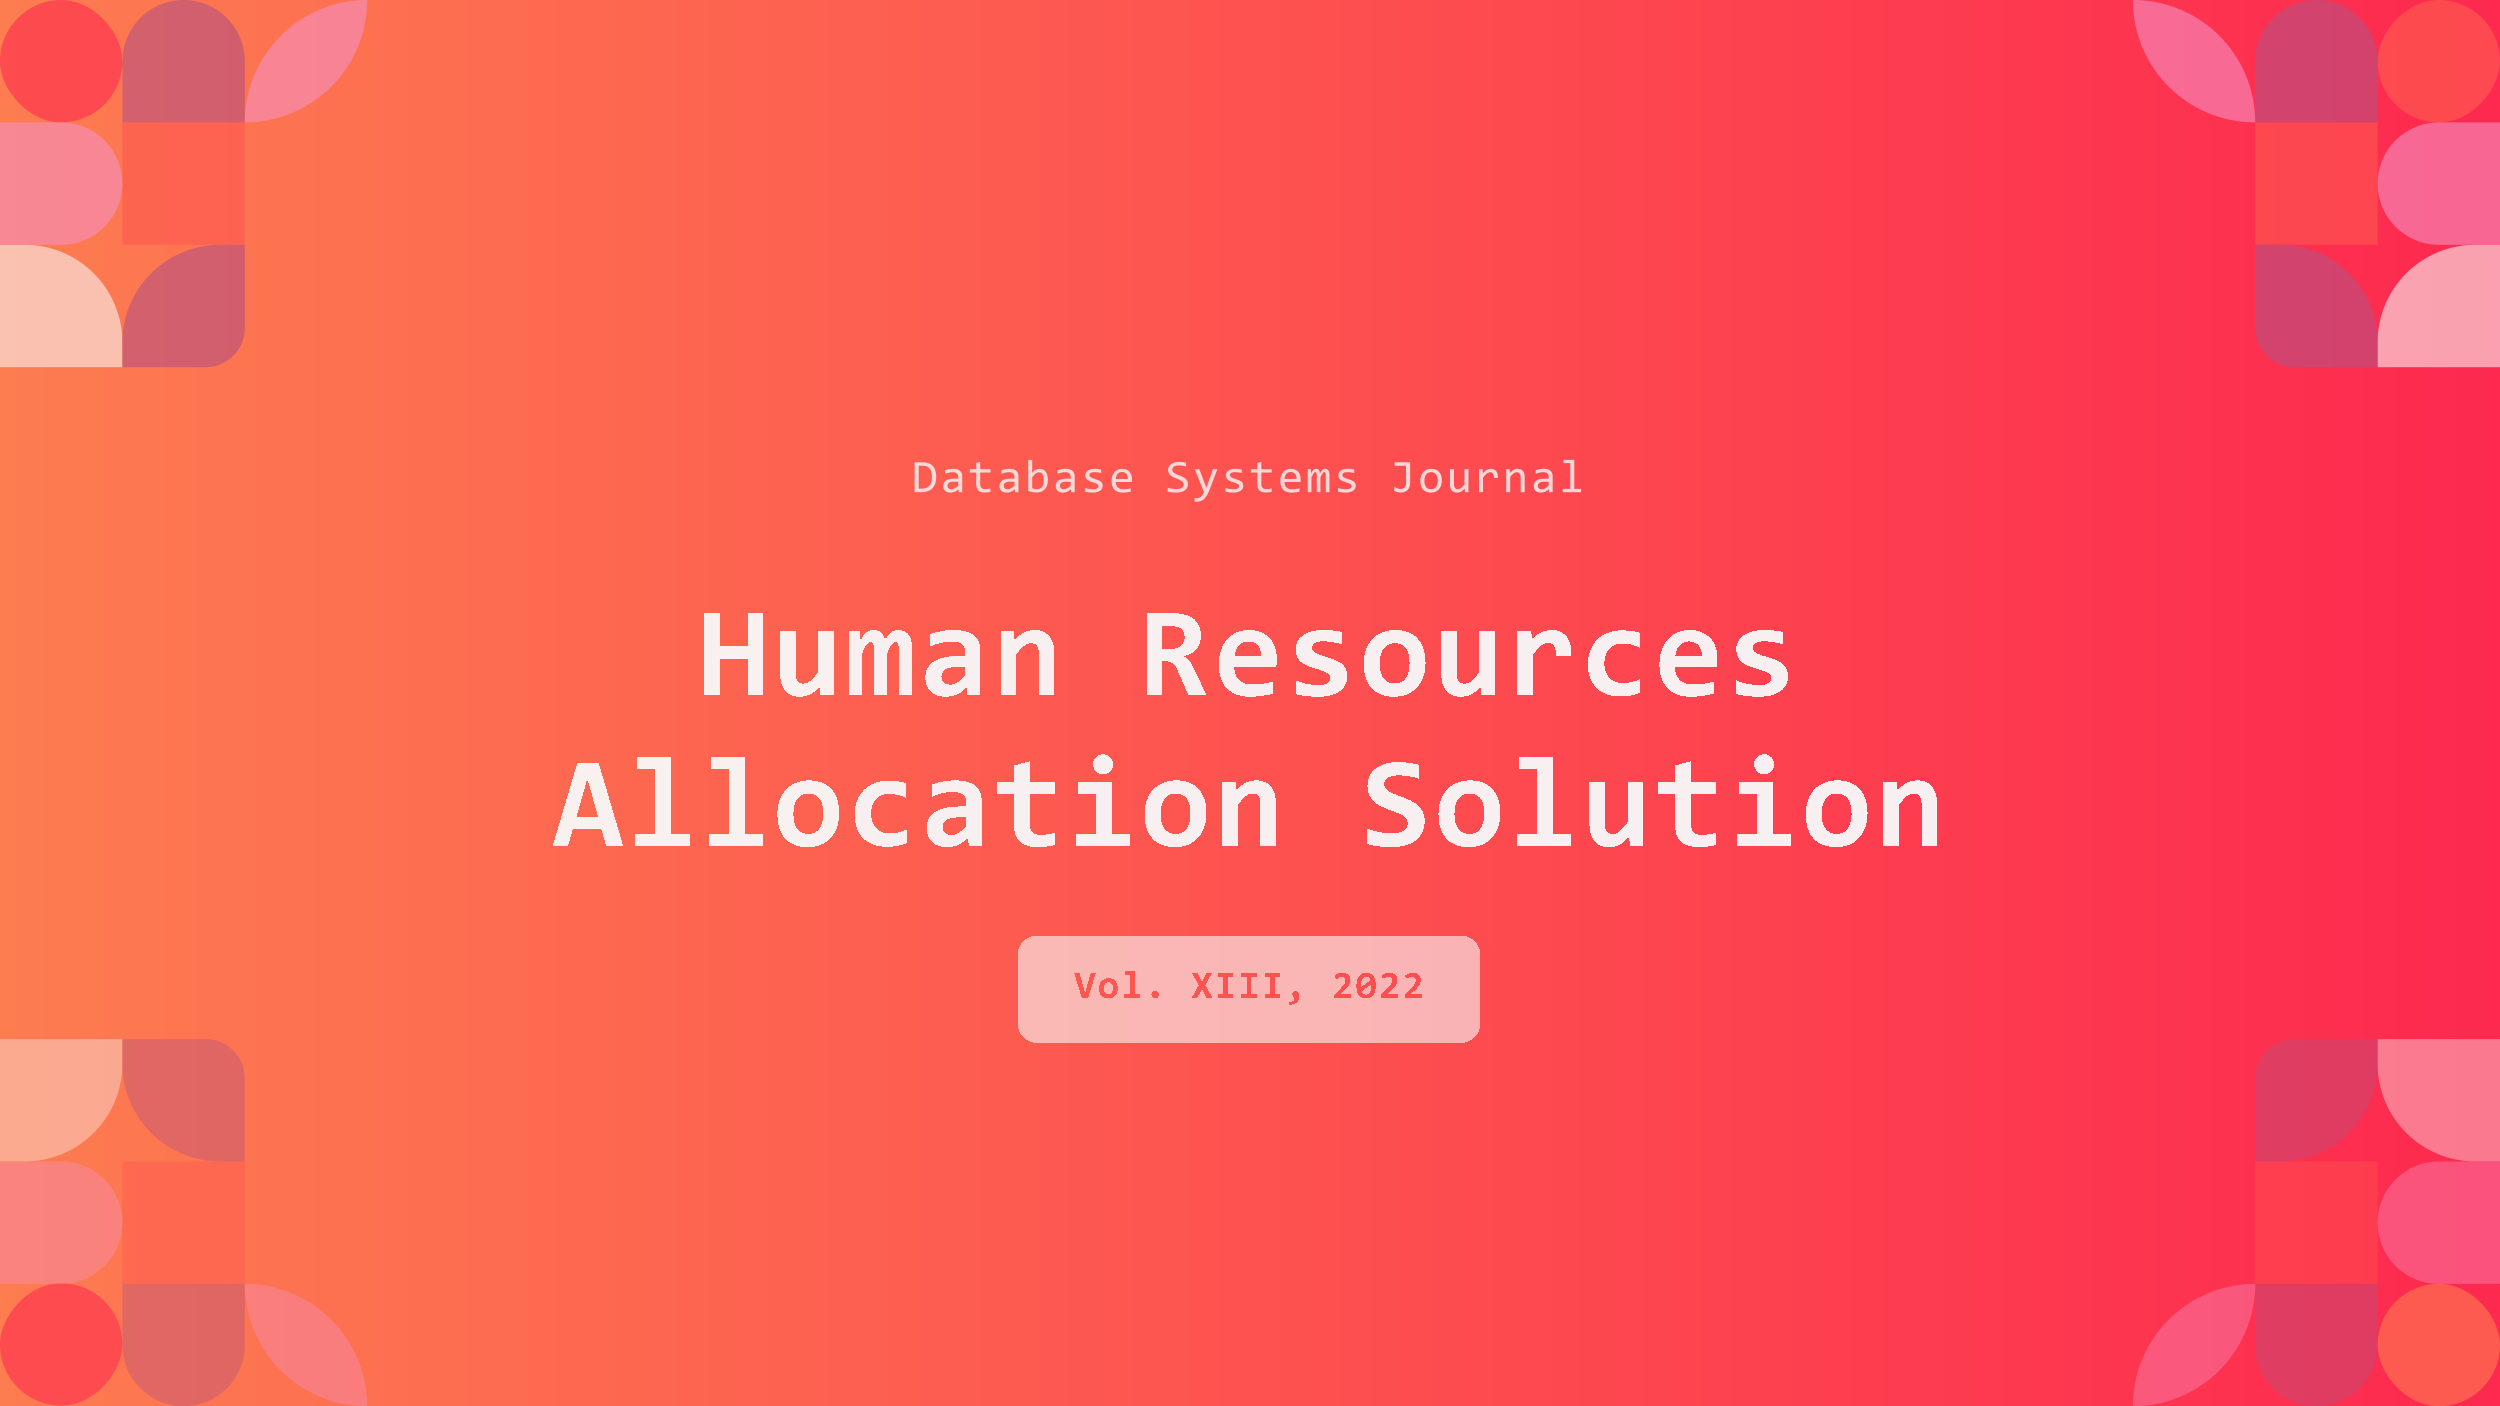 <svg width="1280" height="720" viewBox="0 0 1280 720" fill="none" xmlns="http://www.w3.org/2000/svg">
<rect width="1280" height="720" fill="url(#paint0_linear_1445_1171)"/>
<g filter="url(#filter0_d_1445_1171)">
<path d="M382.745 336V317.663H368.436V336H360.508V293.88H368.436V310.799H382.745V293.88H390.672V336H382.745ZM407.332 303.258V324.592C407.332 326.375 407.665 327.729 408.331 328.652C408.997 329.555 410.007 330.006 411.36 330.006C412.671 330.006 413.928 329.469 415.131 328.395C416.356 327.299 417.645 325.827 418.998 323.979V303.258H426.861V336H420.062L419.868 331.166C419.181 332.004 418.483 332.767 417.774 333.454C417.065 334.142 416.291 334.732 415.453 335.227C414.637 335.699 413.734 336.064 412.746 336.322C411.779 336.602 410.705 336.741 409.524 336.741C407.848 336.741 406.376 336.473 405.108 335.936C403.862 335.377 402.82 334.593 401.983 333.583C401.145 332.573 400.511 331.37 400.081 329.974C399.673 328.556 399.469 326.977 399.469 325.236V303.258H407.332ZM460.247 336V313.699C460.247 312.883 460.225 312.174 460.182 311.572C460.139 310.949 460.053 310.434 459.925 310.025C459.796 309.617 459.602 309.316 459.344 309.123C459.108 308.908 458.775 308.801 458.345 308.801C457.679 308.801 457.024 309.252 456.38 310.154C455.735 311.057 455.005 312.593 454.188 314.763V336H447.453V313.699C447.453 312.883 447.431 312.174 447.388 311.572C447.345 310.949 447.26 310.434 447.131 310.025C447.002 309.617 446.808 309.316 446.551 309.123C446.293 308.908 445.949 308.801 445.519 308.801C444.961 308.801 444.338 309.252 443.65 310.154C442.963 311.057 442.2 312.593 441.362 314.763V336H434.562V303.258H440.395L440.524 308.027C440.997 307.061 441.469 306.233 441.942 305.546C442.415 304.858 442.92 304.3 443.457 303.87C443.994 303.419 444.563 303.097 445.165 302.903C445.788 302.71 446.486 302.613 447.26 302.613C449.086 302.613 450.471 303.097 451.417 304.063C452.384 305.009 452.931 306.33 453.06 308.027C453.576 307.061 454.081 306.233 454.575 305.546C455.091 304.858 455.617 304.3 456.154 303.87C456.713 303.419 457.303 303.097 457.927 302.903C458.571 302.71 459.28 302.613 460.053 302.613C462.438 302.613 464.2 303.451 465.339 305.127C466.477 306.781 467.047 309.241 467.047 312.507V336H460.247ZM495.276 336L495.082 331.714C494.395 332.444 493.675 333.121 492.923 333.744C492.171 334.346 491.344 334.872 490.442 335.323C489.539 335.774 488.551 336.118 487.477 336.354C486.424 336.612 485.264 336.741 483.997 336.741C482.321 336.741 480.849 336.494 479.581 336C478.314 335.506 477.25 334.818 476.391 333.938C475.532 333.057 474.876 331.993 474.425 330.747C473.996 329.501 473.781 328.126 473.781 326.622C473.781 325.075 474.103 323.646 474.747 322.336C475.414 321.025 476.413 319.897 477.745 318.952C479.098 318.007 480.774 317.266 482.772 316.729C484.791 316.191 487.155 315.923 489.862 315.923H494.148V313.957C494.148 313.119 494.03 312.367 493.793 311.701C493.557 311.014 493.17 310.434 492.633 309.961C492.118 309.488 491.441 309.123 490.603 308.865C489.765 308.607 488.734 308.479 487.509 308.479C485.576 308.479 483.664 308.704 481.773 309.155C479.904 309.585 478.088 310.197 476.327 310.992V304.708C477.895 304.085 479.7 303.569 481.741 303.161C483.803 302.753 485.941 302.549 488.154 302.549C490.581 302.549 492.665 302.785 494.406 303.258C496.146 303.709 497.575 304.396 498.692 305.32C499.831 306.244 500.668 307.404 501.206 308.801C501.743 310.176 502.011 311.787 502.011 313.635V336H495.276ZM494.148 321.53H489.346C488.014 321.53 486.886 321.659 485.962 321.917C485.039 322.175 484.287 322.529 483.706 322.98C483.126 323.432 482.697 323.958 482.417 324.56C482.16 325.14 482.031 325.763 482.031 326.429C482.031 327.761 482.46 328.781 483.32 329.49C484.179 330.178 485.35 330.521 486.832 330.521C487.928 330.521 489.067 330.124 490.248 329.329C491.43 328.534 492.73 327.396 494.148 325.913V321.53ZM531.884 336V314.666C531.884 311.078 530.552 309.284 527.888 309.284C526.556 309.284 525.277 309.821 524.053 310.896C522.85 311.97 521.571 313.431 520.218 315.278V336H512.355V303.258H519.154L519.348 308.092C520.014 307.254 520.701 306.491 521.41 305.804C522.141 305.116 522.925 304.536 523.763 304.063C524.601 303.569 525.503 303.193 526.47 302.936C527.437 302.678 528.522 302.549 529.725 302.549C531.401 302.549 532.861 302.828 534.108 303.387C535.354 303.924 536.396 304.697 537.234 305.707C538.071 306.695 538.694 307.898 539.103 309.316C539.532 310.713 539.747 312.281 539.747 314.021V336H531.884ZM608.484 336L602.554 322.465C601.996 321.176 601.211 320.209 600.202 319.564C599.213 318.898 598.042 318.565 596.689 318.565H595.174V336H587.247V293.88H599.525C601.845 293.88 603.951 294.084 605.841 294.492C607.732 294.879 609.343 295.534 610.675 296.458C612.007 297.382 613.028 298.585 613.737 300.067C614.467 301.55 614.833 303.365 614.833 305.514C614.833 307.061 614.607 308.436 614.156 309.639C613.705 310.842 613.071 311.884 612.254 312.765C611.438 313.624 610.46 314.322 609.322 314.859C608.205 315.396 606.98 315.772 605.648 315.987C606.679 316.202 607.625 316.793 608.484 317.76C609.343 318.705 610.203 320.08 611.062 321.885L617.797 336H608.484ZM606.518 306.287C606.518 304.225 605.863 302.742 604.552 301.84C603.242 300.938 601.276 300.486 598.655 300.486H595.174V312.378H598.397C599.622 312.378 600.728 312.249 601.716 311.991C602.726 311.733 603.585 311.347 604.294 310.831C605.003 310.315 605.551 309.682 605.938 308.93C606.325 308.156 606.518 307.275 606.518 306.287ZM653.696 317.115C653.696 317.652 653.675 318.351 653.632 319.21C653.611 320.069 653.568 320.875 653.503 321.627H631.976C631.976 323.066 632.191 324.334 632.62 325.43C633.071 326.525 633.694 327.449 634.489 328.201C635.306 328.932 636.273 329.49 637.39 329.877C638.528 330.264 639.785 330.457 641.16 330.457C642.75 330.457 644.447 330.339 646.252 330.103C648.078 329.845 649.969 329.437 651.924 328.878V335.13C651.086 335.366 650.173 335.581 649.185 335.774C648.196 335.968 647.187 336.14 646.155 336.29C645.124 336.44 644.082 336.548 643.029 336.612C641.977 336.698 640.956 336.741 639.968 336.741C637.476 336.741 635.241 336.387 633.265 335.678C631.288 334.969 629.612 333.927 628.237 332.552C626.862 331.155 625.81 329.437 625.079 327.396C624.349 325.354 623.984 322.991 623.984 320.306C623.984 317.642 624.349 315.225 625.079 313.055C625.81 310.863 626.841 308.994 628.173 307.447C629.505 305.879 631.116 304.676 633.007 303.838C634.919 302.979 637.046 302.549 639.388 302.549C641.708 302.549 643.76 302.914 645.543 303.645C647.326 304.354 648.819 305.353 650.023 306.642C651.226 307.931 652.139 309.467 652.762 311.25C653.385 313.033 653.696 314.988 653.696 317.115ZM645.704 315.987C645.726 314.698 645.565 313.581 645.221 312.636C644.877 311.669 644.404 310.874 643.803 310.251C643.223 309.628 642.535 309.166 641.74 308.865C640.967 308.564 640.129 308.414 639.227 308.414C637.25 308.414 635.628 309.08 634.361 310.412C633.093 311.723 632.341 313.581 632.105 315.987H645.704ZM689.789 326.364C689.789 328.233 689.37 329.834 688.532 331.166C687.716 332.477 686.62 333.551 685.245 334.389C683.891 335.205 682.345 335.796 680.604 336.161C678.886 336.548 677.124 336.741 675.319 336.741C672.913 336.741 670.743 336.623 668.809 336.387C666.876 336.172 665.05 335.85 663.331 335.42V328.33C665.35 329.168 667.359 329.78 669.357 330.167C671.377 330.532 673.278 330.715 675.061 330.715C677.124 330.715 678.66 330.393 679.67 329.748C680.701 329.082 681.217 328.223 681.217 327.17C681.217 326.676 681.109 326.225 680.894 325.816C680.68 325.408 680.271 325.021 679.67 324.656C679.09 324.27 678.263 323.883 677.188 323.496C676.114 323.088 674.707 322.637 672.967 322.143C671.355 321.691 669.937 321.187 668.713 320.628C667.51 320.048 666.511 319.371 665.716 318.598C664.921 317.824 664.319 316.933 663.911 315.923C663.524 314.892 663.331 313.688 663.331 312.313C663.331 310.981 663.632 309.725 664.233 308.543C664.835 307.361 665.726 306.33 666.908 305.449C668.111 304.547 669.604 303.838 671.388 303.322C673.171 302.807 675.255 302.549 677.639 302.549C679.702 302.549 681.528 302.656 683.118 302.871C684.708 303.086 686.115 303.322 687.34 303.58V309.993C685.471 309.392 683.709 308.973 682.055 308.736C680.422 308.479 678.8 308.35 677.188 308.35C675.577 308.35 674.277 308.64 673.289 309.22C672.322 309.8 671.839 310.605 671.839 311.637C671.839 312.131 671.935 312.571 672.129 312.958C672.322 313.345 672.698 313.721 673.257 314.086C673.837 314.451 674.632 314.838 675.641 315.246C676.673 315.633 678.026 316.062 679.702 316.535C681.593 317.072 683.182 317.652 684.472 318.275C685.761 318.877 686.792 319.564 687.565 320.338C688.36 321.111 688.93 321.992 689.273 322.98C689.617 323.969 689.789 325.097 689.789 326.364ZM729.877 319.371C729.877 321.949 729.512 324.312 728.782 326.461C728.051 328.588 726.999 330.414 725.624 331.939C724.249 333.465 722.562 334.646 720.564 335.484C718.566 336.322 716.289 336.741 713.732 336.741C711.304 336.741 709.134 336.387 707.222 335.678C705.31 334.969 703.688 333.916 702.356 332.52C701.024 331.102 700.003 329.34 699.294 327.234C698.585 325.107 698.231 322.637 698.231 319.822C698.231 317.223 698.596 314.859 699.327 312.732C700.079 310.605 701.142 308.79 702.517 307.286C703.914 305.782 705.611 304.622 707.609 303.806C709.607 302.968 711.863 302.549 714.376 302.549C716.826 302.549 719.006 302.914 720.918 303.645C722.831 304.354 724.453 305.417 725.785 306.835C727.117 308.253 728.126 310.015 728.814 312.12C729.523 314.204 729.877 316.621 729.877 319.371ZM721.692 319.564C721.692 316.17 721.047 313.624 719.758 311.927C718.491 310.208 716.611 309.349 714.119 309.349C712.744 309.349 711.573 309.617 710.606 310.154C709.639 310.691 708.844 311.433 708.221 312.378C707.598 313.302 707.136 314.387 706.835 315.633C706.556 316.879 706.417 318.211 706.417 319.629C706.417 323.045 707.104 325.623 708.479 327.363C709.854 329.082 711.734 329.941 714.119 329.941C715.429 329.941 716.568 329.684 717.535 329.168C718.501 328.631 719.286 327.9 719.887 326.977C720.489 326.031 720.94 324.925 721.241 323.657C721.542 322.39 721.692 321.025 721.692 319.564ZM745.796 303.258V324.592C745.796 326.375 746.129 327.729 746.795 328.652C747.461 329.555 748.471 330.006 749.824 330.006C751.135 330.006 752.392 329.469 753.595 328.395C754.82 327.299 756.109 325.827 757.462 323.979V303.258H765.325V336H758.526L758.332 331.166C757.645 332.004 756.947 332.767 756.238 333.454C755.529 334.142 754.755 334.732 753.917 335.227C753.101 335.699 752.198 336.064 751.21 336.322C750.243 336.602 749.169 336.741 747.988 336.741C746.312 336.741 744.84 336.473 743.572 335.936C742.326 335.377 741.284 334.593 740.447 333.583C739.609 332.573 738.975 331.37 738.545 329.974C738.137 328.556 737.933 326.977 737.933 325.236V303.258H745.796ZM796.681 315.987C796.724 314.763 796.659 313.721 796.487 312.861C796.337 312.002 796.079 311.293 795.714 310.734C795.37 310.176 794.94 309.768 794.425 309.51C793.909 309.252 793.318 309.123 792.652 309.123C791.492 309.123 790.289 309.606 789.043 310.573C787.818 311.519 786.465 313.087 784.982 315.278V336H776.926V303.258H784.048L784.338 308.027C784.875 307.189 785.476 306.438 786.142 305.771C786.83 305.105 787.582 304.536 788.398 304.063C789.236 303.569 790.16 303.193 791.17 302.936C792.18 302.678 793.286 302.549 794.489 302.549C796.143 302.549 797.604 302.839 798.872 303.419C800.161 303.978 801.235 304.815 802.095 305.933C802.975 307.05 803.62 308.457 804.028 310.154C804.458 311.83 804.641 313.774 804.576 315.987H796.681ZM839.702 334.743C838.155 335.366 836.554 335.828 834.9 336.129C833.246 336.43 831.516 336.58 829.711 336.58C827.112 336.58 824.781 336.226 822.718 335.517C820.656 334.808 818.905 333.755 817.465 332.358C816.026 330.962 814.919 329.232 814.146 327.17C813.394 325.107 813.018 322.723 813.018 320.016C813.018 317.395 813.426 315.021 814.243 312.894C815.081 310.767 816.252 308.951 817.755 307.447C819.259 305.943 821.064 304.783 823.169 303.967C825.296 303.15 827.66 302.742 830.259 302.742C832.386 302.742 834.169 302.86 835.609 303.097C837.07 303.312 838.38 303.591 839.541 303.935V311.572C838.209 310.906 836.758 310.391 835.19 310.025C833.643 309.66 832.171 309.478 830.775 309.478C829.314 309.478 828.003 309.725 826.843 310.219C825.683 310.713 824.706 311.4 823.911 312.281C823.116 313.162 822.503 314.236 822.074 315.504C821.666 316.75 821.461 318.125 821.461 319.629C821.461 321.197 821.687 322.604 822.138 323.851C822.589 325.097 823.223 326.16 824.04 327.041C824.878 327.9 825.877 328.566 827.037 329.039C828.197 329.49 829.486 329.716 830.904 329.716C831.591 329.716 832.311 329.673 833.063 329.587C833.836 329.479 834.599 329.34 835.351 329.168C836.125 328.975 836.877 328.76 837.607 328.523C838.359 328.287 839.057 328.029 839.702 327.75V334.743ZM879.339 317.115C879.339 317.652 879.318 318.351 879.275 319.21C879.253 320.069 879.21 320.875 879.146 321.627H857.618C857.618 323.066 857.833 324.334 858.263 325.43C858.714 326.525 859.337 327.449 860.132 328.201C860.948 328.932 861.915 329.49 863.032 329.877C864.171 330.264 865.428 330.457 866.803 330.457C868.393 330.457 870.09 330.339 871.895 330.103C873.721 329.845 875.612 329.437 877.567 328.878V335.13C876.729 335.366 875.816 335.581 874.827 335.774C873.839 335.968 872.829 336.14 871.798 336.29C870.767 336.44 869.725 336.548 868.672 336.612C867.619 336.698 866.599 336.741 865.611 336.741C863.118 336.741 860.884 336.387 858.907 335.678C856.931 334.969 855.255 333.927 853.88 332.552C852.505 331.155 851.452 329.437 850.722 327.396C849.991 325.354 849.626 322.991 849.626 320.306C849.626 317.642 849.991 315.225 850.722 313.055C851.452 310.863 852.484 308.994 853.816 307.447C855.148 305.879 856.759 304.676 858.65 303.838C860.562 302.979 862.689 302.549 865.031 302.549C867.351 302.549 869.403 302.914 871.186 303.645C872.969 304.354 874.462 305.353 875.665 306.642C876.868 307.931 877.781 309.467 878.405 311.25C879.028 313.033 879.339 314.988 879.339 317.115ZM871.347 315.987C871.368 314.698 871.207 313.581 870.864 312.636C870.52 311.669 870.047 310.874 869.446 310.251C868.865 309.628 868.178 309.166 867.383 308.865C866.61 308.564 865.772 308.414 864.869 308.414C862.893 308.414 861.271 309.08 860.003 310.412C858.736 311.723 857.984 313.581 857.747 315.987H871.347ZM915.432 326.364C915.432 328.233 915.013 329.834 914.175 331.166C913.358 332.477 912.263 333.551 910.888 334.389C909.534 335.205 907.987 335.796 906.247 336.161C904.528 336.548 902.766 336.741 900.962 336.741C898.556 336.741 896.386 336.623 894.452 336.387C892.518 336.172 890.692 335.85 888.974 335.42V328.33C890.993 329.168 893.002 329.78 895 330.167C897.019 330.532 898.921 330.715 900.704 330.715C902.766 330.715 904.303 330.393 905.312 329.748C906.344 329.082 906.859 328.223 906.859 327.17C906.859 326.676 906.752 326.225 906.537 325.816C906.322 325.408 905.914 325.021 905.312 324.656C904.732 324.27 903.905 323.883 902.831 323.496C901.757 323.088 900.349 322.637 898.609 322.143C896.998 321.691 895.58 321.187 894.355 320.628C893.152 320.048 892.153 319.371 891.358 318.598C890.563 317.824 889.962 316.933 889.554 315.923C889.167 314.892 888.974 313.688 888.974 312.313C888.974 310.981 889.274 309.725 889.876 308.543C890.477 307.361 891.369 306.33 892.551 305.449C893.754 304.547 895.247 303.838 897.03 303.322C898.813 302.807 900.897 302.549 903.282 302.549C905.345 302.549 907.171 302.656 908.761 302.871C910.35 303.086 911.758 303.322 912.982 303.58V309.993C911.113 309.392 909.351 308.973 907.697 308.736C906.064 308.479 904.442 308.35 902.831 308.35C901.22 308.35 899.92 308.64 898.932 309.22C897.965 309.8 897.481 310.605 897.481 311.637C897.481 312.131 897.578 312.571 897.771 312.958C897.965 313.345 898.341 313.721 898.899 314.086C899.479 314.451 900.274 314.838 901.284 315.246C902.315 315.633 903.669 316.062 905.345 316.535C907.235 317.072 908.825 317.652 910.114 318.275C911.403 318.877 912.434 319.564 913.208 320.338C914.003 321.111 914.572 321.992 914.916 322.98C915.26 323.969 915.432 325.097 915.432 326.364ZM310.285 413L307.965 404.686H293.269L290.885 413H283.021L295.493 370.88H306.579L319.051 413H310.285ZM300.714 378.614L295.171 398.208H306.192L300.714 378.614ZM335.549 373.587H326.3V367.464H343.606V406.877H353.048V413H325.172V406.877H335.549V373.587ZM373.156 373.587H363.907V367.464H381.213V406.877H390.656V413H362.78V406.877H373.156V373.587ZM429.681 396.371C429.681 398.949 429.315 401.312 428.585 403.461C427.854 405.588 426.802 407.414 425.427 408.939C424.052 410.465 422.365 411.646 420.367 412.484C418.369 413.322 416.092 413.741 413.535 413.741C411.107 413.741 408.937 413.387 407.025 412.678C405.113 411.969 403.491 410.916 402.159 409.52C400.827 408.102 399.807 406.34 399.098 404.234C398.389 402.107 398.034 399.637 398.034 396.822C398.034 394.223 398.399 391.859 399.13 389.732C399.882 387.605 400.945 385.79 402.32 384.286C403.717 382.782 405.414 381.622 407.412 380.806C409.41 379.968 411.666 379.549 414.18 379.549C416.629 379.549 418.809 379.914 420.722 380.645C422.634 381.354 424.256 382.417 425.588 383.835C426.92 385.253 427.93 387.015 428.617 389.12C429.326 391.204 429.681 393.621 429.681 396.371ZM421.495 396.564C421.495 393.17 420.851 390.624 419.561 388.927C418.294 387.208 416.414 386.349 413.922 386.349C412.547 386.349 411.376 386.617 410.409 387.154C409.442 387.691 408.647 388.433 408.024 389.378C407.401 390.302 406.939 391.387 406.639 392.633C406.359 393.879 406.22 395.211 406.22 396.629C406.22 400.045 406.907 402.623 408.282 404.363C409.657 406.082 411.537 406.941 413.922 406.941C415.232 406.941 416.371 406.684 417.338 406.168C418.305 405.631 419.089 404.9 419.69 403.977C420.292 403.031 420.743 401.925 421.044 400.657C421.345 399.39 421.495 398.025 421.495 396.564ZM464.291 411.743C462.744 412.366 461.143 412.828 459.489 413.129C457.835 413.43 456.105 413.58 454.3 413.58C451.701 413.58 449.37 413.226 447.307 412.517C445.245 411.808 443.494 410.755 442.054 409.358C440.615 407.962 439.508 406.232 438.735 404.17C437.983 402.107 437.607 399.723 437.607 397.016C437.607 394.395 438.015 392.021 438.832 389.894C439.67 387.767 440.84 385.951 442.344 384.447C443.848 382.943 445.653 381.783 447.758 380.967C449.885 380.15 452.249 379.742 454.848 379.742C456.975 379.742 458.758 379.86 460.198 380.097C461.659 380.312 462.969 380.591 464.129 380.935V388.572C462.797 387.906 461.347 387.391 459.779 387.025C458.232 386.66 456.76 386.478 455.364 386.478C453.903 386.478 452.592 386.725 451.432 387.219C450.272 387.713 449.295 388.4 448.5 389.281C447.705 390.162 447.092 391.236 446.663 392.504C446.254 393.75 446.05 395.125 446.05 396.629C446.05 398.197 446.276 399.604 446.727 400.851C447.178 402.097 447.812 403.16 448.629 404.041C449.466 404.9 450.465 405.566 451.626 406.039C452.786 406.49 454.075 406.716 455.493 406.716C456.18 406.716 456.9 406.673 457.652 406.587C458.425 406.479 459.188 406.34 459.94 406.168C460.713 405.975 461.465 405.76 462.196 405.523C462.948 405.287 463.646 405.029 464.291 404.75V411.743ZM495.936 413L495.742 408.714C495.055 409.444 494.335 410.121 493.583 410.744C492.831 411.346 492.004 411.872 491.102 412.323C490.199 412.774 489.211 413.118 488.137 413.354C487.084 413.612 485.924 413.741 484.657 413.741C482.981 413.741 481.509 413.494 480.241 413C478.974 412.506 477.91 411.818 477.051 410.938C476.192 410.057 475.536 408.993 475.085 407.747C474.656 406.501 474.441 405.126 474.441 403.622C474.441 402.075 474.763 400.646 475.408 399.336C476.074 398.025 477.073 396.897 478.405 395.952C479.758 395.007 481.434 394.266 483.432 393.729C485.451 393.191 487.815 392.923 490.522 392.923H494.808V390.957C494.808 390.119 494.69 389.367 494.453 388.701C494.217 388.014 493.83 387.434 493.293 386.961C492.778 386.488 492.101 386.123 491.263 385.865C490.425 385.607 489.394 385.479 488.169 385.479C486.236 385.479 484.324 385.704 482.433 386.155C480.564 386.585 478.748 387.197 476.987 387.992V381.708C478.555 381.085 480.36 380.569 482.401 380.161C484.463 379.753 486.601 379.549 488.814 379.549C491.241 379.549 493.325 379.785 495.066 380.258C496.806 380.709 498.235 381.396 499.352 382.32C500.491 383.244 501.328 384.404 501.866 385.801C502.403 387.176 502.671 388.787 502.671 390.635V413H495.936ZM494.808 398.53H490.006C488.674 398.53 487.546 398.659 486.622 398.917C485.699 399.175 484.947 399.529 484.366 399.98C483.786 400.432 483.357 400.958 483.077 401.56C482.82 402.14 482.691 402.763 482.691 403.429C482.691 404.761 483.12 405.781 483.98 406.49C484.839 407.178 486.01 407.521 487.492 407.521C488.588 407.521 489.727 407.124 490.908 406.329C492.09 405.534 493.39 404.396 494.808 402.913V398.53ZM540.02 412.678C538.602 413 537.174 413.258 535.734 413.451C534.295 413.645 532.931 413.741 531.642 413.741C529.493 413.741 527.635 413.516 526.066 413.064C524.519 412.613 523.23 411.926 522.199 411.002C521.189 410.078 520.437 408.907 519.943 407.489C519.471 406.05 519.234 404.342 519.234 402.365V386.381H510.436V380.258H519.234V371.879L527.291 369.784V380.258H540.02V386.381H527.291V401.785C527.291 403.654 527.721 405.072 528.58 406.039C529.439 406.984 530.879 407.457 532.898 407.457C534.187 407.457 535.444 407.35 536.669 407.135C537.894 406.92 539.011 406.673 540.02 406.394V412.678ZM569.893 371.299C569.893 372.008 569.764 372.674 569.506 373.297C569.249 373.92 568.883 374.468 568.411 374.94C567.96 375.392 567.422 375.757 566.799 376.036C566.176 376.294 565.5 376.423 564.769 376.423C564.039 376.423 563.351 376.294 562.707 376.036C562.084 375.757 561.536 375.392 561.063 374.94C560.612 374.468 560.257 373.92 560 373.297C559.742 372.674 559.613 372.008 559.613 371.299C559.613 370.59 559.742 369.924 560 369.301C560.257 368.678 560.612 368.13 561.063 367.657C561.536 367.185 562.084 366.819 562.707 366.562C563.351 366.282 564.039 366.143 564.769 366.143C565.5 366.143 566.176 366.282 566.799 366.562C567.422 366.819 567.96 367.185 568.411 367.657C568.883 368.13 569.249 368.678 569.506 369.301C569.764 369.924 569.893 370.59 569.893 371.299ZM561.192 386.381H551.943V380.258H569.249V406.877H578.691V413H550.815V406.877H561.192V386.381ZM617.716 396.371C617.716 398.949 617.351 401.312 616.62 403.461C615.89 405.588 614.837 407.414 613.462 408.939C612.087 410.465 610.401 411.646 608.403 412.484C606.405 413.322 604.127 413.741 601.571 413.741C599.143 413.741 596.973 413.387 595.061 412.678C593.149 411.969 591.527 410.916 590.195 409.52C588.863 408.102 587.842 406.34 587.133 404.234C586.424 402.107 586.07 399.637 586.07 396.822C586.07 394.223 586.435 391.859 587.165 389.732C587.917 387.605 588.981 385.79 590.356 384.286C591.752 382.782 593.45 381.622 595.448 380.806C597.446 379.968 599.701 379.549 602.215 379.549C604.664 379.549 606.845 379.914 608.757 380.645C610.669 381.354 612.291 382.417 613.623 383.835C614.955 385.253 615.965 387.015 616.653 389.12C617.362 391.204 617.716 393.621 617.716 396.371ZM609.531 396.564C609.531 393.17 608.886 390.624 607.597 388.927C606.329 387.208 604.45 386.349 601.957 386.349C600.582 386.349 599.411 386.617 598.445 387.154C597.478 387.691 596.683 388.433 596.06 389.378C595.437 390.302 594.975 391.387 594.674 392.633C594.395 393.879 594.255 395.211 594.255 396.629C594.255 400.045 594.943 402.623 596.318 404.363C597.693 406.082 599.573 406.941 601.957 406.941C603.268 406.941 604.407 406.684 605.373 406.168C606.34 405.631 607.124 404.9 607.726 403.977C608.327 403.031 608.779 401.925 609.079 400.657C609.38 399.39 609.531 398.025 609.531 396.564ZM645.365 413V391.666C645.365 388.078 644.033 386.284 641.369 386.284C640.037 386.284 638.759 386.821 637.534 387.896C636.331 388.97 635.053 390.431 633.699 392.278V413H625.836V380.258H632.636L632.829 385.092C633.495 384.254 634.183 383.491 634.892 382.804C635.622 382.116 636.406 381.536 637.244 381.063C638.082 380.569 638.984 380.193 639.951 379.936C640.918 379.678 642.003 379.549 643.206 379.549C644.882 379.549 646.343 379.828 647.589 380.387C648.835 380.924 649.877 381.697 650.715 382.707C651.553 383.695 652.176 384.898 652.584 386.316C653.014 387.713 653.229 389.281 653.229 391.021V413H645.365ZM729.442 400.271C729.442 402.569 729.012 404.567 728.153 406.265C727.315 407.962 726.133 409.369 724.608 410.486C723.082 411.582 721.267 412.398 719.161 412.936C717.056 413.473 714.757 413.741 712.265 413.741C710.052 413.741 707.914 413.612 705.852 413.354C703.789 413.097 701.748 412.667 699.729 412.065V404.234C700.717 404.578 701.748 404.9 702.823 405.201C703.897 405.502 704.971 405.771 706.045 406.007C707.141 406.222 708.226 406.394 709.3 406.522C710.374 406.651 711.416 406.716 712.426 406.716C713.93 406.716 715.208 406.587 716.261 406.329C717.314 406.071 718.173 405.717 718.839 405.266C719.505 404.814 719.989 404.277 720.289 403.654C720.59 403.031 720.741 402.344 720.741 401.592C720.741 400.561 720.44 399.701 719.838 399.014C719.258 398.305 718.485 397.682 717.518 397.145C716.551 396.607 715.445 396.124 714.199 395.694C712.974 395.265 711.717 394.803 710.428 394.309C709.16 393.814 707.904 393.256 706.658 392.633C705.433 392.01 704.337 391.236 703.37 390.312C702.404 389.389 701.619 388.293 701.018 387.025C700.438 385.736 700.148 384.189 700.148 382.385C700.148 380.73 700.449 379.162 701.05 377.68C701.652 376.197 702.597 374.908 703.886 373.812C705.175 372.695 706.829 371.814 708.849 371.17C710.868 370.504 713.307 370.171 716.164 370.171C717.002 370.171 717.872 370.214 718.775 370.3C719.699 370.364 720.601 370.461 721.482 370.59C722.384 370.697 723.243 370.837 724.06 371.009C724.898 371.159 725.66 371.32 726.348 371.492V378.743C725.66 378.485 724.909 378.249 724.092 378.034C723.276 377.819 722.427 377.637 721.546 377.486C720.687 377.314 719.817 377.186 718.936 377.1C718.055 377.014 717.217 376.971 716.422 376.971C715.026 376.971 713.844 377.089 712.877 377.325C711.91 377.54 711.116 377.852 710.493 378.26C709.869 378.646 709.418 379.13 709.139 379.71C708.86 380.29 708.72 380.935 708.72 381.644C708.72 382.524 709.01 383.287 709.59 383.932C710.192 384.555 710.976 385.124 711.943 385.64C712.931 386.134 714.037 386.606 715.262 387.058C716.508 387.487 717.776 387.96 719.065 388.476C720.375 388.97 721.643 389.539 722.868 390.184C724.114 390.828 725.22 391.612 726.187 392.536C727.175 393.46 727.959 394.556 728.539 395.823C729.141 397.069 729.442 398.552 729.442 400.271ZM768.145 396.371C768.145 398.949 767.779 401.312 767.049 403.461C766.318 405.588 765.266 407.414 763.891 408.939C762.516 410.465 760.829 411.646 758.831 412.484C756.833 413.322 754.556 413.741 751.999 413.741C749.571 413.741 747.401 413.387 745.489 412.678C743.577 411.969 741.955 410.916 740.623 409.52C739.291 408.102 738.271 406.34 737.562 404.234C736.853 402.107 736.498 399.637 736.498 396.822C736.498 394.223 736.863 391.859 737.594 389.732C738.346 387.605 739.409 385.79 740.784 384.286C742.181 382.782 743.878 381.622 745.876 380.806C747.874 379.968 750.13 379.549 752.644 379.549C755.093 379.549 757.273 379.914 759.186 380.645C761.098 381.354 762.72 382.417 764.052 383.835C765.384 385.253 766.394 387.015 767.081 389.12C767.79 391.204 768.145 393.621 768.145 396.371ZM759.959 396.564C759.959 393.17 759.314 390.624 758.025 388.927C756.758 387.208 754.878 386.349 752.386 386.349C751.011 386.349 749.84 386.617 748.873 387.154C747.906 387.691 747.111 388.433 746.488 389.378C745.865 390.302 745.403 391.387 745.103 392.633C744.823 393.879 744.684 395.211 744.684 396.629C744.684 400.045 745.371 402.623 746.746 404.363C748.121 406.082 750.001 406.941 752.386 406.941C753.696 406.941 754.835 406.684 755.802 406.168C756.769 405.631 757.553 404.9 758.154 403.977C758.756 403.031 759.207 401.925 759.508 400.657C759.809 399.39 759.959 398.025 759.959 396.564ZM786.835 373.587H777.586V367.464H794.891V406.877H804.334V413H776.458V406.877H786.835V373.587ZM821.67 380.258V401.592C821.67 403.375 822.003 404.729 822.669 405.652C823.335 406.555 824.345 407.006 825.699 407.006C827.009 407.006 828.266 406.469 829.469 405.395C830.694 404.299 831.983 402.827 833.336 400.979V380.258H841.2V413H834.4L834.206 408.166C833.519 409.004 832.821 409.767 832.112 410.454C831.403 411.142 830.629 411.732 829.791 412.227C828.975 412.699 828.073 413.064 827.084 413.322C826.118 413.602 825.043 413.741 823.862 413.741C822.186 413.741 820.714 413.473 819.447 412.936C818.201 412.377 817.159 411.593 816.321 410.583C815.483 409.573 814.849 408.37 814.419 406.974C814.011 405.556 813.807 403.977 813.807 402.236V380.258H821.67ZM878.484 412.678C877.066 413 875.638 413.258 874.198 413.451C872.759 413.645 871.395 413.741 870.106 413.741C867.957 413.741 866.099 413.516 864.53 413.064C862.983 412.613 861.694 411.926 860.663 411.002C859.653 410.078 858.901 408.907 858.407 407.489C857.935 406.05 857.698 404.342 857.698 402.365V386.381H848.9V380.258H857.698V371.879L865.755 369.784V380.258H878.484V386.381H865.755V401.785C865.755 403.654 866.185 405.072 867.044 406.039C867.903 406.984 869.343 407.457 871.362 407.457C872.651 407.457 873.908 407.35 875.133 407.135C876.357 406.92 877.475 406.673 878.484 406.394V412.678ZM908.357 371.299C908.357 372.008 908.228 372.674 907.97 373.297C907.713 373.92 907.347 374.468 906.875 374.94C906.424 375.392 905.886 375.757 905.263 376.036C904.64 376.294 903.964 376.423 903.233 376.423C902.503 376.423 901.815 376.294 901.171 376.036C900.548 375.757 900 375.392 899.527 374.94C899.076 374.468 898.721 373.92 898.464 373.297C898.206 372.674 898.077 372.008 898.077 371.299C898.077 370.59 898.206 369.924 898.464 369.301C898.721 368.678 899.076 368.13 899.527 367.657C900 367.185 900.548 366.819 901.171 366.562C901.815 366.282 902.503 366.143 903.233 366.143C903.964 366.143 904.64 366.282 905.263 366.562C905.886 366.819 906.424 367.185 906.875 367.657C907.347 368.13 907.713 368.678 907.97 369.301C908.228 369.924 908.357 370.59 908.357 371.299ZM899.656 386.381H890.407V380.258H907.713V406.877H917.155V413H889.279V406.877H899.656V386.381ZM956.18 396.371C956.18 398.949 955.815 401.312 955.084 403.461C954.354 405.588 953.301 407.414 951.926 408.939C950.551 410.465 948.865 411.646 946.867 412.484C944.869 413.322 942.591 413.741 940.035 413.741C937.607 413.741 935.437 413.387 933.525 412.678C931.613 411.969 929.991 410.916 928.659 409.52C927.327 408.102 926.306 406.34 925.597 404.234C924.888 402.107 924.534 399.637 924.534 396.822C924.534 394.223 924.899 391.859 925.629 389.732C926.381 387.605 927.445 385.79 928.82 384.286C930.216 382.782 931.914 381.622 933.912 380.806C935.91 379.968 938.165 379.549 940.679 379.549C943.128 379.549 945.309 379.914 947.221 380.645C949.133 381.354 950.755 382.417 952.087 383.835C953.419 385.253 954.429 387.015 955.117 389.12C955.826 391.204 956.18 393.621 956.18 396.371ZM947.995 396.564C947.995 393.17 947.35 390.624 946.061 388.927C944.793 387.208 942.914 386.349 940.421 386.349C939.046 386.349 937.875 386.617 936.909 387.154C935.942 387.691 935.147 388.433 934.524 389.378C933.901 390.302 933.439 391.387 933.138 392.633C932.859 393.879 932.719 395.211 932.719 396.629C932.719 400.045 933.407 402.623 934.782 404.363C936.157 406.082 938.037 406.941 940.421 406.941C941.732 406.941 942.871 406.684 943.837 406.168C944.804 405.631 945.588 404.9 946.19 403.977C946.791 403.031 947.243 401.925 947.543 400.657C947.844 399.39 947.995 398.025 947.995 396.564ZM983.829 413V391.666C983.829 388.078 982.497 386.284 979.833 386.284C978.501 386.284 977.223 386.821 975.998 387.896C974.795 388.97 973.517 390.431 972.163 392.278V413H964.3V380.258H971.1L971.293 385.092C971.959 384.254 972.647 383.491 973.356 382.804C974.086 382.116 974.87 381.536 975.708 381.063C976.546 380.569 977.448 380.193 978.415 379.936C979.382 379.678 980.467 379.549 981.67 379.549C983.346 379.549 984.807 379.828 986.053 380.387C987.299 380.924 988.341 381.697 989.179 382.707C990.017 383.695 990.64 384.898 991.048 386.316C991.478 387.713 991.693 389.281 991.693 391.021V413H983.829Z" fill="#F8F8F8" fill-opacity="0.95" shape-rendering="crispEdges"/>
</g>
<path d="M479.34 244.172C479.34 244.906 479.281 245.609 479.164 246.281C479.055 246.953 478.875 247.578 478.625 248.156C478.375 248.734 478.051 249.262 477.652 249.738C477.254 250.207 476.766 250.609 476.188 250.945C475.609 251.281 474.938 251.543 474.172 251.73C473.406 251.91 472.535 252 471.559 252H468.277V236.684H472.227C474.617 236.684 476.398 237.301 477.57 238.535C478.75 239.762 479.34 241.641 479.34 244.172ZM477.148 244.324C477.148 243.238 477.047 242.32 476.844 241.57C476.641 240.82 476.332 240.215 475.918 239.754C475.504 239.293 474.984 238.961 474.359 238.758C473.734 238.547 473 238.441 472.156 238.441H470.363V250.195H471.922C475.406 250.195 477.148 248.238 477.148 244.324ZM490.829 252L490.782 250.418C490.141 251.051 489.489 251.508 488.825 251.789C488.169 252.07 487.477 252.211 486.751 252.211C486.079 252.211 485.505 252.125 485.028 251.953C484.552 251.781 484.157 251.547 483.845 251.25C483.54 250.945 483.313 250.59 483.165 250.184C483.024 249.777 482.954 249.336 482.954 248.859C482.954 247.68 483.391 246.758 484.266 246.094C485.149 245.422 486.45 245.086 488.169 245.086H490.606V244.055C490.606 243.359 490.384 242.805 489.938 242.391C489.493 241.969 488.813 241.758 487.899 241.758C487.235 241.758 486.579 241.832 485.93 241.98C485.29 242.129 484.626 242.34 483.938 242.613V240.773C484.196 240.68 484.481 240.59 484.794 240.504C485.114 240.41 485.45 240.328 485.802 240.258C486.153 240.188 486.52 240.133 486.903 240.094C487.286 240.047 487.673 240.023 488.063 240.023C488.774 240.023 489.415 240.102 489.985 240.258C490.555 240.414 491.036 240.652 491.427 240.973C491.825 241.293 492.13 241.695 492.341 242.18C492.552 242.664 492.657 243.234 492.657 243.891V252H490.829ZM490.606 246.645H488.016C487.509 246.645 487.071 246.695 486.704 246.797C486.337 246.898 486.036 247.043 485.802 247.23C485.567 247.418 485.391 247.645 485.274 247.91C485.165 248.168 485.11 248.461 485.11 248.789C485.11 249.016 485.145 249.234 485.216 249.445C485.286 249.648 485.399 249.832 485.555 249.996C485.712 250.152 485.915 250.277 486.165 250.371C486.415 250.465 486.72 250.512 487.079 250.512C487.548 250.512 488.083 250.371 488.684 250.09C489.294 249.801 489.934 249.348 490.606 248.73V246.645ZM507.146 251.836C506.685 251.953 506.209 252.035 505.716 252.082C505.224 252.137 504.724 252.164 504.216 252.164C502.74 252.164 501.638 251.832 500.912 251.168C500.185 250.496 499.822 249.469 499.822 248.086V241.945H496.529V240.234H499.822V237L501.861 236.473V240.234H507.146V241.945H501.861V247.922C501.861 248.766 502.084 249.398 502.529 249.82C502.982 250.234 503.646 250.441 504.521 250.441C504.896 250.441 505.306 250.414 505.752 250.359C506.197 250.297 506.662 250.203 507.146 250.078V251.836ZM519.62 252L519.573 250.418C518.932 251.051 518.28 251.508 517.616 251.789C516.959 252.07 516.268 252.211 515.541 252.211C514.87 252.211 514.295 252.125 513.819 251.953C513.342 251.781 512.948 251.547 512.635 251.25C512.33 250.945 512.104 250.59 511.955 250.184C511.815 249.777 511.745 249.336 511.745 248.859C511.745 247.68 512.182 246.758 513.057 246.094C513.94 245.422 515.241 245.086 516.959 245.086H519.397V244.055C519.397 243.359 519.174 242.805 518.729 242.391C518.284 241.969 517.604 241.758 516.69 241.758C516.026 241.758 515.37 241.832 514.721 241.98C514.08 242.129 513.416 242.34 512.729 242.613V240.773C512.987 240.68 513.272 240.59 513.584 240.504C513.905 240.41 514.241 240.328 514.592 240.258C514.944 240.188 515.311 240.133 515.694 240.094C516.077 240.047 516.463 240.023 516.854 240.023C517.565 240.023 518.205 240.102 518.776 240.258C519.346 240.414 519.827 240.652 520.217 240.973C520.616 241.293 520.92 241.695 521.131 242.18C521.342 242.664 521.448 243.234 521.448 243.891V252H519.62ZM519.397 246.645H516.807C516.299 246.645 515.862 246.695 515.495 246.797C515.127 246.898 514.827 247.043 514.592 247.23C514.358 247.418 514.182 247.645 514.065 247.91C513.955 248.168 513.901 248.461 513.901 248.789C513.901 249.016 513.936 249.234 514.006 249.445C514.077 249.648 514.19 249.832 514.346 249.996C514.502 250.152 514.705 250.277 514.955 250.371C515.205 250.465 515.51 250.512 515.87 250.512C516.338 250.512 516.873 250.371 517.475 250.09C518.084 249.801 518.725 249.348 519.397 248.73V246.645ZM536.511 245.906C536.511 246.883 536.374 247.758 536.101 248.531C535.835 249.297 535.452 249.949 534.952 250.488C534.46 251.02 533.859 251.43 533.148 251.719C532.437 252 531.636 252.141 530.745 252.141C530.05 252.141 529.339 252.074 528.612 251.941C527.886 251.809 527.167 251.598 526.456 251.309V235.441H528.495V240L528.402 242.18C528.987 241.391 529.612 240.836 530.277 240.516C530.948 240.188 531.667 240.023 532.433 240.023C533.105 240.023 533.695 240.164 534.202 240.445C534.71 240.727 535.136 241.125 535.48 241.641C535.823 242.148 536.081 242.766 536.253 243.492C536.425 244.211 536.511 245.016 536.511 245.906ZM534.425 246C534.425 245.383 534.378 244.816 534.284 244.301C534.198 243.785 534.058 243.344 533.862 242.977C533.667 242.609 533.417 242.324 533.112 242.121C532.808 241.91 532.445 241.805 532.023 241.805C531.765 241.805 531.503 241.848 531.237 241.934C530.972 242.012 530.695 242.148 530.405 242.344C530.124 242.531 529.823 242.785 529.503 243.105C529.191 243.418 528.855 243.809 528.495 244.277V249.984C528.894 250.141 529.3 250.266 529.714 250.359C530.128 250.445 530.523 250.488 530.898 250.488C531.366 250.488 531.812 250.414 532.234 250.266C532.663 250.117 533.038 249.871 533.359 249.527C533.687 249.176 533.945 248.715 534.132 248.145C534.327 247.566 534.425 246.852 534.425 246ZM548.41 252L548.363 250.418C547.723 251.051 547.07 251.508 546.406 251.789C545.75 252.07 545.059 252.211 544.332 252.211C543.66 252.211 543.086 252.125 542.609 251.953C542.133 251.781 541.738 251.547 541.426 251.25C541.121 250.945 540.895 250.59 540.746 250.184C540.605 249.777 540.535 249.336 540.535 248.859C540.535 247.68 540.973 246.758 541.848 246.094C542.73 245.422 544.031 245.086 545.75 245.086H548.188V244.055C548.188 243.359 547.965 242.805 547.52 242.391C547.074 241.969 546.395 241.758 545.48 241.758C544.816 241.758 544.16 241.832 543.512 241.98C542.871 242.129 542.207 242.34 541.52 242.613V240.773C541.777 240.68 542.062 240.59 542.375 240.504C542.695 240.41 543.031 240.328 543.383 240.258C543.734 240.188 544.102 240.133 544.484 240.094C544.867 240.047 545.254 240.023 545.645 240.023C546.355 240.023 546.996 240.102 547.566 240.258C548.137 240.414 548.617 240.652 549.008 240.973C549.406 241.293 549.711 241.695 549.922 242.18C550.133 242.664 550.238 243.234 550.238 243.891V252H548.41ZM548.188 246.645H545.598C545.09 246.645 544.652 246.695 544.285 246.797C543.918 246.898 543.617 247.043 543.383 247.23C543.148 247.418 542.973 247.645 542.855 247.91C542.746 248.168 542.691 248.461 542.691 248.789C542.691 249.016 542.727 249.234 542.797 249.445C542.867 249.648 542.98 249.832 543.137 249.996C543.293 250.152 543.496 250.277 543.746 250.371C543.996 250.465 544.301 250.512 544.66 250.512C545.129 250.512 545.664 250.371 546.266 250.09C546.875 249.801 547.516 249.348 548.188 248.73V246.645ZM564.563 248.789C564.563 249.203 564.493 249.574 564.352 249.902C564.212 250.23 564.02 250.523 563.778 250.781C563.536 251.031 563.255 251.246 562.934 251.426C562.614 251.605 562.27 251.754 561.903 251.871C561.544 251.988 561.173 252.074 560.79 252.129C560.407 252.184 560.032 252.211 559.665 252.211C558.868 252.211 558.134 252.176 557.462 252.105C556.798 252.035 556.145 251.922 555.505 251.766V249.891C556.192 250.086 556.876 250.234 557.555 250.336C558.235 250.438 558.911 250.488 559.583 250.488C560.559 250.488 561.282 250.355 561.751 250.09C562.22 249.824 562.454 249.445 562.454 248.953C562.454 248.742 562.415 248.555 562.337 248.391C562.266 248.219 562.134 248.059 561.938 247.91C561.743 247.754 561.438 247.594 561.024 247.43C560.618 247.266 560.059 247.078 559.348 246.867C558.817 246.711 558.325 246.535 557.872 246.34C557.427 246.137 557.04 245.898 556.712 245.625C556.384 245.352 556.126 245.031 555.938 244.664C555.751 244.297 555.657 243.863 555.657 243.363C555.657 243.035 555.731 242.676 555.88 242.285C556.036 241.895 556.298 241.531 556.665 241.195C557.032 240.859 557.528 240.582 558.153 240.363C558.778 240.137 559.559 240.023 560.497 240.023C560.958 240.023 561.47 240.051 562.032 240.105C562.595 240.152 563.18 240.238 563.79 240.363V242.18C563.149 242.023 562.54 241.91 561.962 241.84C561.391 241.762 560.895 241.723 560.473 241.723C559.966 241.723 559.536 241.762 559.184 241.84C558.841 241.918 558.559 242.027 558.341 242.168C558.13 242.301 557.977 242.461 557.884 242.648C557.79 242.828 557.743 243.023 557.743 243.234C557.743 243.445 557.782 243.637 557.86 243.809C557.946 243.98 558.098 244.148 558.317 244.312C558.544 244.469 558.856 244.629 559.255 244.793C559.653 244.949 560.173 245.121 560.813 245.309C561.509 245.512 562.095 245.727 562.571 245.953C563.048 246.172 563.434 246.418 563.731 246.691C564.028 246.965 564.239 247.273 564.364 247.617C564.497 247.961 564.563 248.352 564.563 248.789ZM579.58 245.496C579.58 245.785 579.576 246.027 579.568 246.223C579.56 246.418 579.548 246.602 579.533 246.773H571.271C571.271 247.977 571.607 248.902 572.279 249.551C572.951 250.191 573.92 250.512 575.185 250.512C575.529 250.512 575.873 250.5 576.216 250.477C576.56 250.445 576.892 250.406 577.213 250.359C577.533 250.312 577.838 250.262 578.127 250.207C578.423 250.145 578.697 250.078 578.947 250.008V251.684C578.392 251.84 577.763 251.965 577.06 252.059C576.365 252.16 575.642 252.211 574.892 252.211C573.884 252.211 573.017 252.074 572.291 251.801C571.564 251.527 570.966 251.133 570.498 250.617C570.037 250.094 569.693 249.457 569.466 248.707C569.248 247.949 569.138 247.094 569.138 246.141C569.138 245.312 569.255 244.531 569.49 243.797C569.732 243.055 570.08 242.406 570.533 241.852C570.994 241.289 571.556 240.844 572.22 240.516C572.884 240.188 573.638 240.023 574.482 240.023C575.302 240.023 576.029 240.152 576.662 240.41C577.295 240.668 577.826 241.035 578.255 241.512C578.693 241.98 579.021 242.555 579.24 243.234C579.466 243.906 579.58 244.66 579.58 245.496ZM577.459 245.203C577.482 244.68 577.431 244.203 577.306 243.773C577.181 243.336 576.986 242.961 576.72 242.648C576.463 242.336 576.138 242.094 575.748 241.922C575.357 241.742 574.904 241.652 574.388 241.652C573.943 241.652 573.537 241.738 573.17 241.91C572.802 242.082 572.486 242.324 572.22 242.637C571.955 242.949 571.74 243.324 571.576 243.762C571.412 244.199 571.31 244.68 571.271 245.203H577.459ZM608.241 247.852C608.241 248.578 608.093 249.215 607.796 249.762C607.499 250.309 607.085 250.766 606.554 251.133C606.023 251.492 605.382 251.762 604.632 251.941C603.89 252.121 603.07 252.211 602.171 252.211C601.765 252.211 601.359 252.195 600.952 252.164C600.554 252.133 600.167 252.094 599.792 252.047C599.425 252 599.077 251.945 598.749 251.883C598.421 251.82 598.124 251.754 597.859 251.684V249.668C598.445 249.887 599.101 250.059 599.827 250.184C600.562 250.309 601.394 250.371 602.323 250.371C602.995 250.371 603.566 250.32 604.034 250.219C604.511 250.109 604.898 249.953 605.195 249.75C605.499 249.539 605.718 249.285 605.851 248.988C605.991 248.691 606.062 248.352 606.062 247.969C606.062 247.555 605.945 247.203 605.71 246.914C605.484 246.617 605.183 246.355 604.808 246.129C604.433 245.895 604.003 245.684 603.519 245.496C603.042 245.301 602.554 245.102 602.054 244.898C601.554 244.695 601.062 244.477 600.577 244.242C600.101 244 599.675 243.719 599.3 243.398C598.925 243.07 598.62 242.688 598.386 242.25C598.159 241.812 598.046 241.293 598.046 240.691C598.046 240.168 598.155 239.652 598.374 239.145C598.593 238.637 598.933 238.188 599.394 237.797C599.855 237.398 600.445 237.078 601.163 236.836C601.89 236.594 602.753 236.473 603.753 236.473C604.011 236.473 604.288 236.484 604.585 236.508C604.89 236.531 605.195 236.566 605.499 236.613C605.812 236.652 606.116 236.699 606.413 236.754C606.718 236.809 606.999 236.867 607.257 236.93V238.805C606.655 238.633 606.054 238.504 605.452 238.418C604.851 238.324 604.269 238.277 603.706 238.277C602.511 238.277 601.632 238.477 601.07 238.875C600.507 239.273 600.226 239.809 600.226 240.48C600.226 240.895 600.339 241.25 600.566 241.547C600.8 241.844 601.105 242.109 601.48 242.344C601.855 242.578 602.28 242.793 602.757 242.988C603.241 243.176 603.734 243.371 604.234 243.574C604.734 243.777 605.222 244 605.698 244.242C606.183 244.484 606.613 244.773 606.988 245.109C607.363 245.438 607.663 245.824 607.89 246.27C608.124 246.715 608.241 247.242 608.241 247.852ZM623.293 240.234L619.285 250.758C618.871 251.828 618.441 252.75 617.996 253.523C617.559 254.297 617.078 254.93 616.555 255.422C616.031 255.922 615.457 256.289 614.832 256.523C614.207 256.758 613.508 256.875 612.734 256.875C612.531 256.875 612.348 256.871 612.184 256.863C612.02 256.855 611.84 256.844 611.645 256.828V254.977C611.816 255 612.004 255.02 612.207 255.035C612.41 255.059 612.625 255.07 612.852 255.07C613.227 255.07 613.574 255.016 613.895 254.906C614.223 254.797 614.531 254.617 614.82 254.367C615.109 254.125 615.387 253.809 615.652 253.418C615.918 253.027 616.176 252.555 616.426 252L611.727 240.234H614.047L617.023 248.016L617.621 249.844L618.301 247.969L621.055 240.234H623.293ZM636.54 248.789C636.54 249.203 636.47 249.574 636.329 249.902C636.188 250.23 635.997 250.523 635.755 250.781C635.512 251.031 635.231 251.246 634.911 251.426C634.591 251.605 634.247 251.754 633.88 251.871C633.52 251.988 633.149 252.074 632.766 252.129C632.384 252.184 632.009 252.211 631.641 252.211C630.845 252.211 630.11 252.176 629.438 252.105C628.774 252.035 628.122 251.922 627.481 251.766V249.891C628.169 250.086 628.852 250.234 629.532 250.336C630.212 250.438 630.887 250.488 631.559 250.488C632.536 250.488 633.259 250.355 633.727 250.09C634.196 249.824 634.43 249.445 634.43 248.953C634.43 248.742 634.391 248.555 634.313 248.391C634.243 248.219 634.11 248.059 633.915 247.91C633.72 247.754 633.415 247.594 633.001 247.43C632.595 247.266 632.036 247.078 631.325 246.867C630.794 246.711 630.302 246.535 629.848 246.34C629.403 246.137 629.016 245.898 628.688 245.625C628.36 245.352 628.102 245.031 627.915 244.664C627.727 244.297 627.634 243.863 627.634 243.363C627.634 243.035 627.708 242.676 627.856 242.285C628.012 241.895 628.274 241.531 628.641 241.195C629.009 240.859 629.505 240.582 630.13 240.363C630.755 240.137 631.536 240.023 632.473 240.023C632.934 240.023 633.446 240.051 634.009 240.105C634.571 240.152 635.157 240.238 635.766 240.363V242.18C635.126 242.023 634.516 241.91 633.938 241.84C633.368 241.762 632.872 241.723 632.45 241.723C631.942 241.723 631.512 241.762 631.161 241.84C630.817 241.918 630.536 242.027 630.317 242.168C630.106 242.301 629.954 242.461 629.86 242.648C629.766 242.828 629.72 243.023 629.72 243.234C629.72 243.445 629.759 243.637 629.837 243.809C629.923 243.98 630.075 244.148 630.294 244.312C630.52 244.469 630.833 244.629 631.231 244.793C631.63 244.949 632.149 245.121 632.79 245.309C633.485 245.512 634.071 245.727 634.548 245.953C635.024 246.172 635.411 246.418 635.708 246.691C636.005 246.965 636.216 247.273 636.341 247.617C636.473 247.961 636.54 248.352 636.54 248.789ZM651.099 251.836C650.638 251.953 650.162 252.035 649.67 252.082C649.177 252.137 648.677 252.164 648.17 252.164C646.693 252.164 645.591 251.832 644.865 251.168C644.138 250.496 643.775 249.469 643.775 248.086V241.945H640.482V240.234H643.775V237L645.814 236.473V240.234H651.099V241.945H645.814V247.922C645.814 248.766 646.037 249.398 646.482 249.82C646.935 250.234 647.599 250.441 648.474 250.441C648.849 250.441 649.259 250.414 649.705 250.359C650.15 250.297 650.615 250.203 651.099 250.078V251.836ZM665.952 245.496C665.952 245.785 665.948 246.027 665.94 246.223C665.932 246.418 665.92 246.602 665.905 246.773H657.643C657.643 247.977 657.979 248.902 658.651 249.551C659.323 250.191 660.291 250.512 661.557 250.512C661.901 250.512 662.245 250.5 662.588 250.477C662.932 250.445 663.264 250.406 663.584 250.359C663.905 250.312 664.209 250.262 664.498 250.207C664.795 250.145 665.069 250.078 665.319 250.008V251.684C664.764 251.84 664.135 251.965 663.432 252.059C662.737 252.16 662.014 252.211 661.264 252.211C660.256 252.211 659.389 252.074 658.663 251.801C657.936 251.527 657.338 251.133 656.87 250.617C656.409 250.094 656.065 249.457 655.838 248.707C655.62 247.949 655.51 247.094 655.51 246.141C655.51 245.312 655.627 244.531 655.862 243.797C656.104 243.055 656.452 242.406 656.905 241.852C657.366 241.289 657.928 240.844 658.592 240.516C659.256 240.188 660.01 240.023 660.854 240.023C661.674 240.023 662.401 240.152 663.034 240.41C663.666 240.668 664.198 241.035 664.627 241.512C665.065 241.98 665.393 242.555 665.612 243.234C665.838 243.906 665.952 244.66 665.952 245.496ZM663.83 245.203C663.854 244.68 663.803 244.203 663.678 243.773C663.553 243.336 663.358 242.961 663.092 242.648C662.834 242.336 662.51 242.094 662.12 241.922C661.729 241.742 661.276 241.652 660.76 241.652C660.315 241.652 659.909 241.738 659.541 241.91C659.174 242.082 658.858 242.324 658.592 242.637C658.327 242.949 658.112 243.324 657.948 243.762C657.784 244.199 657.682 244.68 657.643 245.203H663.83ZM678.8 252V243.551C678.8 243.184 678.784 242.883 678.753 242.648C678.73 242.414 678.687 242.23 678.624 242.098C678.57 241.957 678.495 241.859 678.402 241.805C678.316 241.75 678.206 241.723 678.073 241.723C677.917 241.723 677.773 241.77 677.64 241.863C677.507 241.957 677.363 242.109 677.206 242.32C677.058 242.531 676.89 242.812 676.702 243.164C676.523 243.508 676.308 243.934 676.058 244.441V252H674.195V243.773C674.195 243.344 674.179 242.996 674.148 242.73C674.124 242.465 674.081 242.258 674.019 242.109C673.964 241.961 673.89 241.859 673.796 241.805C673.702 241.75 673.589 241.723 673.456 241.723C673.316 241.723 673.183 241.762 673.058 241.84C672.933 241.918 672.792 242.059 672.636 242.262C672.488 242.465 672.32 242.742 672.132 243.094C671.945 243.445 671.722 243.895 671.464 244.441V252H669.589V240.234H671.148L671.241 242.473C671.445 242.027 671.64 241.648 671.827 241.336C672.023 241.023 672.222 240.773 672.425 240.586C672.628 240.391 672.843 240.25 673.07 240.164C673.304 240.07 673.562 240.023 673.843 240.023C674.476 240.023 674.956 240.23 675.284 240.645C675.613 241.059 675.777 241.699 675.777 242.566C675.964 242.16 676.148 241.801 676.327 241.488C676.507 241.168 676.698 240.902 676.902 240.691C677.113 240.473 677.343 240.309 677.593 240.199C677.843 240.082 678.132 240.023 678.46 240.023C679.937 240.023 680.675 241.16 680.675 243.434V252H678.8ZM694.121 248.789C694.121 249.203 694.051 249.574 693.91 249.902C693.77 250.23 693.578 250.523 693.336 250.781C693.094 251.031 692.812 251.246 692.492 251.426C692.172 251.605 691.828 251.754 691.461 251.871C691.102 251.988 690.73 252.074 690.348 252.129C689.965 252.184 689.59 252.211 689.223 252.211C688.426 252.211 687.691 252.176 687.02 252.105C686.355 252.035 685.703 251.922 685.062 251.766V249.891C685.75 250.086 686.434 250.234 687.113 250.336C687.793 250.438 688.469 250.488 689.141 250.488C690.117 250.488 690.84 250.355 691.309 250.09C691.777 249.824 692.012 249.445 692.012 248.953C692.012 248.742 691.973 248.555 691.895 248.391C691.824 248.219 691.691 248.059 691.496 247.91C691.301 247.754 690.996 247.594 690.582 247.43C690.176 247.266 689.617 247.078 688.906 246.867C688.375 246.711 687.883 246.535 687.43 246.34C686.984 246.137 686.598 245.898 686.27 245.625C685.941 245.352 685.684 245.031 685.496 244.664C685.309 244.297 685.215 243.863 685.215 243.363C685.215 243.035 685.289 242.676 685.438 242.285C685.594 241.895 685.855 241.531 686.223 241.195C686.59 240.859 687.086 240.582 687.711 240.363C688.336 240.137 689.117 240.023 690.055 240.023C690.516 240.023 691.027 240.051 691.59 240.105C692.152 240.152 692.738 240.238 693.348 240.363V242.18C692.707 242.023 692.098 241.91 691.52 241.84C690.949 241.762 690.453 241.723 690.031 241.723C689.523 241.723 689.094 241.762 688.742 241.84C688.398 241.918 688.117 242.027 687.898 242.168C687.688 242.301 687.535 242.461 687.441 242.648C687.348 242.828 687.301 243.023 687.301 243.234C687.301 243.445 687.34 243.637 687.418 243.809C687.504 243.98 687.656 244.148 687.875 244.312C688.102 244.469 688.414 244.629 688.812 244.793C689.211 244.949 689.73 245.121 690.371 245.309C691.066 245.512 691.652 245.727 692.129 245.953C692.605 246.172 692.992 246.418 693.289 246.691C693.586 246.965 693.797 247.273 693.922 247.617C694.055 247.961 694.121 248.352 694.121 248.789ZM721.998 236.684V247.324C721.998 247.98 721.9 248.605 721.705 249.199C721.509 249.785 721.212 250.297 720.814 250.734C720.416 251.172 719.916 251.52 719.314 251.777C718.712 252.035 718.005 252.164 717.193 252.164C716.888 252.164 716.576 252.141 716.255 252.094C715.943 252.055 715.638 252 715.341 251.93C715.052 251.852 714.779 251.762 714.521 251.66C714.263 251.551 714.041 251.434 713.853 251.309V249.211C714.337 249.562 714.873 249.84 715.459 250.043C716.052 250.246 716.638 250.348 717.216 250.348C718.068 250.348 718.724 250.09 719.185 249.574C719.646 249.051 719.877 248.301 719.877 247.324V238.488H714.052V236.684H721.998ZM738.233 246.023C738.233 246.938 738.104 247.777 737.846 248.543C737.588 249.301 737.217 249.953 736.733 250.5C736.248 251.039 735.659 251.461 734.963 251.766C734.268 252.062 733.479 252.211 732.596 252.211C731.752 252.211 730.995 252.082 730.323 251.824C729.659 251.559 729.092 251.172 728.623 250.664C728.163 250.156 727.807 249.527 727.557 248.777C727.315 248.027 727.194 247.164 727.194 246.188C727.194 245.273 727.323 244.441 727.58 243.691C727.838 242.934 728.209 242.285 728.694 241.746C729.178 241.199 729.768 240.777 730.463 240.48C731.159 240.176 731.948 240.023 732.83 240.023C733.674 240.023 734.428 240.156 735.092 240.422C735.764 240.68 736.33 241.062 736.791 241.57C737.26 242.07 737.616 242.695 737.858 243.445C738.108 244.195 738.233 245.055 738.233 246.023ZM736.147 246.117C736.147 245.391 736.065 244.758 735.901 244.219C735.745 243.672 735.518 243.219 735.221 242.859C734.924 242.492 734.561 242.219 734.131 242.039C733.709 241.852 733.237 241.758 732.713 241.758C732.104 241.758 731.58 241.879 731.143 242.121C730.713 242.355 730.358 242.672 730.077 243.07C729.803 243.469 729.6 243.934 729.467 244.465C729.342 244.988 729.28 245.539 729.28 246.117C729.28 246.844 729.358 247.48 729.514 248.027C729.678 248.574 729.909 249.031 730.205 249.398C730.502 249.758 730.862 250.031 731.284 250.219C731.705 250.398 732.182 250.488 732.713 250.488C733.323 250.488 733.842 250.371 734.272 250.137C734.709 249.895 735.065 249.574 735.338 249.176C735.62 248.777 735.823 248.316 735.948 247.793C736.08 247.262 736.147 246.703 736.147 246.117ZM751.843 252H750.015L749.945 250.102C749.593 250.508 749.257 250.848 748.937 251.121C748.624 251.387 748.312 251.602 747.999 251.766C747.687 251.93 747.37 252.043 747.05 252.105C746.737 252.176 746.405 252.211 746.054 252.211C744.843 252.211 743.929 251.855 743.312 251.145C742.695 250.434 742.386 249.359 742.386 247.922V240.234H744.425V247.758C744.425 249.562 745.105 250.465 746.464 250.465C746.714 250.465 746.956 250.43 747.191 250.359C747.433 250.281 747.683 250.152 747.941 249.973C748.206 249.785 748.487 249.535 748.784 249.223C749.089 248.91 749.429 248.516 749.804 248.039V240.234H751.843V252ZM757.262 240.234H759.125L759.184 242.402C759.879 241.566 760.562 240.961 761.234 240.586C761.914 240.211 762.598 240.023 763.285 240.023C764.504 240.023 765.426 240.418 766.051 241.207C766.684 241.996 766.977 243.168 766.93 244.723H764.867C764.891 243.691 764.738 242.945 764.41 242.484C764.09 242.016 763.617 241.781 762.992 241.781C762.719 241.781 762.441 241.832 762.16 241.934C761.887 242.027 761.602 242.184 761.305 242.402C761.016 242.613 760.707 242.887 760.379 243.223C760.051 243.559 759.699 243.965 759.324 244.441V252H757.262V240.234ZM771.177 240.234H772.993L773.075 242.133C773.419 241.727 773.751 241.391 774.071 241.125C774.391 240.852 774.704 240.633 775.009 240.469C775.321 240.305 775.638 240.191 775.958 240.129C776.278 240.059 776.61 240.023 776.954 240.023C778.165 240.023 779.079 240.383 779.696 241.102C780.321 241.812 780.634 242.887 780.634 244.324V252H778.595V244.488C778.595 243.566 778.423 242.887 778.079 242.449C777.735 242.004 777.223 241.781 776.544 241.781C776.294 241.781 776.048 241.82 775.805 241.898C775.571 241.969 775.325 242.098 775.067 242.285C774.809 242.465 774.528 242.711 774.223 243.023C773.927 243.336 773.591 243.727 773.216 244.195V252H771.177V240.234ZM793.13 252L793.084 250.418C792.443 251.051 791.791 251.508 791.127 251.789C790.47 252.07 789.779 252.211 789.052 252.211C788.38 252.211 787.806 252.125 787.33 251.953C786.853 251.781 786.459 251.547 786.146 251.25C785.841 250.945 785.615 250.59 785.466 250.184C785.326 249.777 785.255 249.336 785.255 248.859C785.255 247.68 785.693 246.758 786.568 246.094C787.451 245.422 788.752 245.086 790.47 245.086H792.908V244.055C792.908 243.359 792.685 242.805 792.24 242.391C791.795 241.969 791.115 241.758 790.201 241.758C789.537 241.758 788.88 241.832 788.232 241.98C787.591 242.129 786.927 242.34 786.24 242.613V240.773C786.498 240.68 786.783 240.59 787.095 240.504C787.416 240.41 787.752 240.328 788.103 240.258C788.455 240.188 788.822 240.133 789.205 240.094C789.587 240.047 789.974 240.023 790.365 240.023C791.076 240.023 791.716 240.102 792.287 240.258C792.857 240.414 793.337 240.652 793.728 240.973C794.127 241.293 794.431 241.695 794.642 242.18C794.853 242.664 794.959 243.234 794.959 243.891V252H793.13ZM792.908 246.645H790.318C789.81 246.645 789.373 246.695 789.005 246.797C788.638 246.898 788.337 247.043 788.103 247.23C787.869 247.418 787.693 247.645 787.576 247.91C787.466 248.168 787.412 248.461 787.412 248.789C787.412 249.016 787.447 249.234 787.517 249.445C787.587 249.648 787.701 249.832 787.857 249.996C788.013 250.152 788.216 250.277 788.466 250.371C788.716 250.465 789.021 250.512 789.38 250.512C789.849 250.512 790.384 250.371 790.986 250.09C791.595 249.801 792.236 249.348 792.908 248.73V246.645ZM803.975 237.117H800.495V235.441H806.038V250.301H809.541V252H800.108V250.301H803.975V237.117Z" fill="#F8F8F8" fill-opacity="0.8"/>
<rect x="1217.33" y="657.332" width="62.667" height="62.667" rx="31.333" fill="#FD5B50"/>
<path d="M1217.33 532H1280V594.667H1267.33C1239.72 594.667 1217.33 572.281 1217.33 544.667V532Z" fill="#F8F0F0" fill-opacity="0.4"/>
<rect x="1154.67" y="594.668" width="62.667" height="62.667" fill="#FD5750" fill-opacity="0.4"/>
<path d="M1154.67 657.332H1217.33V688.665C1217.33 705.97 1203.3 719.999 1186 719.999V719.999C1168.69 719.999 1154.67 705.97 1154.67 688.665V657.332Z" fill="#B55081" fill-opacity="0.4"/>
<path d="M1154.67 552C1154.67 540.954 1163.62 532 1174.67 532H1217.33V544.667C1217.33 572.281 1194.95 594.667 1167.33 594.667H1154.67V552Z" fill="#B55081" fill-opacity="0.4"/>
<path d="M1217.33 626.001C1217.33 608.696 1231.36 594.668 1248.67 594.668H1280V657.335H1248.67C1231.36 657.335 1217.33 643.306 1217.33 626.001V626.001Z" fill="#F58FC1" fill-opacity="0.4"/>
<path d="M1092 719.999C1092 685.389 1120.06 657.332 1154.67 657.332V657.332V657.332C1154.67 691.942 1126.61 719.999 1092 719.999V719.999V719.999Z" fill="#F58FC1" fill-opacity="0.4"/>
<rect width="62.667" height="62.667" rx="31.333" transform="matrix(-1 0 0 1 62.666 657)" fill="#FD4B50"/>
<path d="M62.666 532H-0.001V594.667H12.666C40.28 594.667 62.666 572.281 62.666 544.667V532Z" fill="#F8F0F0" fill-opacity="0.4"/>
<rect width="62.667" height="62.667" transform="matrix(-1 0 0 1 125.334 594.668)" fill="#FD5750" fill-opacity="0.4"/>
<path d="M125.334 657.332H62.667V688.665C62.667 705.97 76.696 719.999 94.001 719.999V719.999C111.306 719.999 125.334 705.97 125.334 688.665V657.332Z" fill="#B55081" fill-opacity="0.4"/>
<path d="M125.334 552C125.334 540.954 116.38 532 105.334 532H62.667V544.667C62.667 572.281 85.053 594.667 112.667 594.667H125.334V552Z" fill="#B55081" fill-opacity="0.4"/>
<path d="M62.666 626.001C62.666 608.696 48.638 594.668 31.333 594.668H-0.001V657.335H31.333C48.638 657.335 62.666 643.306 62.666 626.001V626.001Z" fill="#F58FC1" fill-opacity="0.4"/>
<path d="M188 719.999C188 685.389 159.943 657.332 125.333 657.332V657.332V657.332C125.333 691.942 153.39 719.999 188 719.999V719.999V719.999Z" fill="#F58FC1" fill-opacity="0.4"/>
<rect width="62.666" height="62.667" rx="31.333" transform="matrix(1 -8.74228e-08 -8.74228e-08 -1 1217.33 62.668)" fill="#FD7A50" fill-opacity="0.4"/>
<path d="M1217.33 188L1280 188L1280 125.333L1267.33 125.333C1239.72 125.333 1217.33 147.719 1217.33 175.333L1217.33 188Z" fill="#F8F0F0" fill-opacity="0.6"/>
<rect width="62.666" height="62.667" transform="matrix(1 -8.74228e-08 -8.74228e-08 -1 1154.67 125.332)" fill="#FD5750" fill-opacity="0.6"/>
<path d="M1154.67 62.668L1217.33 62.668L1217.33 31.334C1217.33 14.03 1203.3 0.001 1186 0.001V0.001C1168.69 0.001 1154.67 14.03 1154.67 31.334L1154.67 62.668Z" fill="#B55081" fill-opacity="0.6"/>
<path d="M1154.67 168C1154.67 179.046 1163.62 188 1174.67 188L1217.33 188L1217.33 175.333C1217.33 147.719 1194.95 125.333 1167.33 125.333L1154.67 125.333L1154.67 168Z" fill="#B55081" fill-opacity="0.6"/>
<path d="M1217.33 93.999C1217.33 111.304 1231.36 125.332 1248.67 125.332L1280 125.332L1280 62.665L1248.67 62.665C1231.36 62.665 1217.33 76.694 1217.33 93.999V93.999Z" fill="#F58FC1" fill-opacity="0.6"/>
<path d="M1092 0.001C1092 34.611 1120.06 62.668 1154.67 62.668V62.668V62.668C1154.67 28.058 1126.61 0.001 1092 0.001V0.001V0.001Z" fill="#F58FC1" fill-opacity="0.6"/>
<rect x="62.666" y="62.668" width="62.667" height="62.667" rx="31.333" transform="rotate(180 62.666 62.668)" fill="#FD2B4F" fill-opacity="0.6"/>
<path d="M62.666 188L-0.001 188L-0.001 125.333L12.666 125.333C40.28 125.333 62.666 147.719 62.666 175.333L62.666 188Z" fill="#F8F0F0" fill-opacity="0.6"/>
<rect x="125.334" y="125.332" width="62.667" height="62.667" transform="rotate(180 125.334 125.332)" fill="#FD5750" fill-opacity="0.6"/>
<path d="M125.334 62.668L62.667 62.668L62.667 31.335C62.667 14.03 76.696 0.001 94.001 0.001V0.001C111.306 0.001 125.334 14.03 125.334 31.335L125.334 62.668Z" fill="#B55081" fill-opacity="0.6"/>
<path d="M125.334 168C125.334 179.046 116.38 188 105.334 188L62.667 188L62.667 175.333C62.667 147.719 85.053 125.333 112.667 125.333L125.334 125.333L125.334 168Z" fill="#B55081" fill-opacity="0.6"/>
<path d="M62.666 93.999C62.666 111.304 48.638 125.332 31.333 125.332L-0.001 125.332L-0.001 62.665L31.333 62.665C48.638 62.665 62.666 76.694 62.666 93.999V93.999Z" fill="#F58FC1" fill-opacity="0.6"/>
<path d="M188 0.001C188 34.611 159.943 62.668 125.333 62.668V62.668V62.668C125.333 28.058 153.39 0.001 188 0.001V0.001V0.001Z" fill="#F58FC1" fill-opacity="0.6"/>
<g filter="url(#filter1_d_1445_1171)">
<path fill-rule="evenodd" clip-rule="evenodd" d="M531 459C525.477 459 521 463.477 521 469V504C521 509.523 525.477 514 531 514H748C753.523 514 758 509.523 758 504V469C758 463.477 753.523 459 748 459H531ZM553.896 491H557.08L560.996 478.236H558.438L556.299 485.775L555.576 488.441L554.883 485.922L552.725 478.236H550L553.896 491ZM571.957 488.109C572.178 487.458 572.289 486.742 572.289 485.961C572.289 485.128 572.182 484.395 571.967 483.764C571.758 483.126 571.452 482.592 571.049 482.162C570.645 481.732 570.154 481.41 569.574 481.195C568.995 480.974 568.334 480.863 567.592 480.863C566.83 480.863 566.146 480.99 565.541 481.244C564.936 481.492 564.421 481.843 563.998 482.299C563.581 482.755 563.259 483.305 563.031 483.949C562.81 484.594 562.699 485.31 562.699 486.098C562.699 486.951 562.807 487.699 563.021 488.344C563.236 488.982 563.546 489.516 563.949 489.945C564.353 490.368 564.844 490.688 565.424 490.902C566.003 491.117 566.661 491.225 567.396 491.225C568.171 491.225 568.861 491.098 569.467 490.844C570.072 490.59 570.583 490.232 571 489.77C571.417 489.307 571.736 488.754 571.957 488.109ZM569.223 483.705C569.613 484.219 569.809 484.991 569.809 486.02C569.809 486.462 569.763 486.876 569.672 487.26C569.581 487.644 569.444 487.979 569.262 488.266C569.079 488.546 568.842 488.767 568.549 488.93C568.256 489.086 567.911 489.164 567.514 489.164C566.791 489.164 566.221 488.904 565.805 488.383C565.388 487.855 565.18 487.074 565.18 486.039C565.18 485.609 565.222 485.206 565.307 484.828C565.398 484.451 565.538 484.122 565.727 483.842C565.915 483.555 566.156 483.331 566.449 483.168C566.742 483.005 567.097 482.924 567.514 482.924C568.269 482.924 568.839 483.184 569.223 483.705ZM575.75 479.057H578.553V489.145H575.408V491H583.855V489.145H580.994V477.201H575.75V479.057ZM592.189 487.553C591.955 487.449 591.701 487.396 591.428 487.396C591.167 487.396 590.923 487.449 590.695 487.553C590.467 487.65 590.269 487.787 590.1 487.963C589.93 488.132 589.797 488.334 589.699 488.568C589.602 488.803 589.553 489.053 589.553 489.32C589.553 489.581 589.602 489.828 589.699 490.062C589.797 490.29 589.93 490.492 590.1 490.668C590.269 490.837 590.467 490.971 590.695 491.068C590.923 491.173 591.167 491.225 591.428 491.225C591.701 491.225 591.955 491.173 592.189 491.068C592.424 490.971 592.626 490.837 592.795 490.668C592.971 490.492 593.107 490.29 593.205 490.062C593.303 489.828 593.352 489.581 593.352 489.32C593.352 489.053 593.303 488.803 593.205 488.568C593.107 488.334 592.971 488.132 592.795 487.963C592.626 487.787 592.424 487.65 592.189 487.553ZM615.381 486.303L617.842 491H620.898L617.08 484.457L620.498 478.236H617.676L615.439 482.68L613.125 478.236H610.303L613.74 484.457L610.059 491H612.959L615.381 486.303ZM623.441 478.236V480.199H626.254V489.018H623.441V491H631.508V489.018H628.695V480.199H631.508V478.236H623.441ZM635.438 478.236V480.199H638.25V489.018H635.438V491H643.504V489.018H640.691V480.199H643.504V478.236H635.438ZM647.434 478.236V480.199H650.246V489.018H647.434V491H655.5V489.018H652.688V480.199H655.5V478.236H647.434ZM661.119 492.816C660.781 492.875 660.416 492.898 660.025 492.885V494.438C660.911 494.438 661.682 494.32 662.34 494.086C663.004 493.858 663.557 493.546 664 493.148C664.443 492.751 664.775 492.286 664.996 491.752C665.217 491.218 665.328 490.648 665.328 490.043C665.328 489.691 665.283 489.356 665.191 489.037C665.1 488.712 664.967 488.425 664.791 488.178C664.615 487.924 664.4 487.725 664.146 487.582C663.893 487.432 663.606 487.357 663.287 487.357C663.033 487.357 662.805 487.403 662.604 487.494C662.408 487.585 662.242 487.706 662.105 487.855C661.969 488.005 661.865 488.178 661.793 488.373C661.721 488.562 661.686 488.757 661.686 488.959C661.686 489.167 661.712 489.346 661.764 489.496C661.822 489.639 661.894 489.77 661.979 489.887C662.063 489.997 662.151 490.105 662.242 490.209C662.34 490.307 662.431 490.411 662.516 490.521C662.6 490.626 662.669 490.746 662.721 490.883C662.779 491.013 662.809 491.173 662.809 491.361C662.809 491.628 662.737 491.859 662.594 492.055C662.451 492.25 662.252 492.41 661.998 492.533C661.751 492.663 661.458 492.758 661.119 492.816ZM683.217 489.242V491H691.879V488.803H686.498L688.354 487.035C688.842 486.573 689.275 486.133 689.652 485.717C690.036 485.3 690.359 484.883 690.619 484.467C690.88 484.05 691.078 483.624 691.215 483.188C691.352 482.745 691.42 482.27 691.42 481.762C691.42 481.15 691.319 480.609 691.117 480.141C690.922 479.672 690.642 479.281 690.277 478.969C689.919 478.656 689.486 478.422 688.979 478.266C688.471 478.103 687.904 478.021 687.279 478.021C686.472 478.021 685.72 478.178 685.023 478.49C684.333 478.796 683.712 479.206 683.158 479.721L684.418 481.342C684.802 480.977 685.209 480.688 685.639 480.473C686.068 480.251 686.534 480.141 687.035 480.141C687.328 480.141 687.589 480.189 687.816 480.287C688.044 480.378 688.233 480.505 688.383 480.668C688.533 480.824 688.646 481.013 688.725 481.234C688.803 481.449 688.842 481.677 688.842 481.918C688.842 482.211 688.812 482.494 688.754 482.768C688.695 483.041 688.572 483.34 688.383 483.666C688.201 483.985 687.937 484.35 687.592 484.76C687.253 485.17 686.801 485.658 686.234 486.225L683.217 489.242ZM704.09 487.377C704.318 486.55 704.432 485.613 704.432 484.564C704.432 483.406 704.311 482.413 704.07 481.586C703.829 480.759 703.494 480.082 703.064 479.555C702.641 479.027 702.133 478.64 701.541 478.393C700.949 478.145 700.301 478.021 699.598 478.021C698.79 478.021 698.068 478.171 697.43 478.471C696.792 478.77 696.255 479.206 695.818 479.779C695.382 480.346 695.047 481.042 694.812 481.869C694.585 482.696 694.471 483.633 694.471 484.682C694.471 485.834 694.591 486.824 694.832 487.65C695.073 488.477 695.408 489.158 695.838 489.691C696.268 490.219 696.779 490.606 697.371 490.854C697.964 491.101 698.611 491.225 699.314 491.225C700.128 491.225 700.851 491.075 701.482 490.775C702.114 490.476 702.648 490.043 703.084 489.477C703.527 488.904 703.862 488.204 704.09 487.377ZM696.873 484.975V484.604C696.873 483.809 696.938 483.122 697.068 482.543C697.205 481.964 697.387 481.482 697.615 481.098C697.85 480.714 698.123 480.43 698.436 480.248C698.748 480.059 699.087 479.965 699.451 479.965C699.959 479.965 700.398 480.121 700.77 480.434C701.147 480.74 701.45 481.215 701.678 481.859L696.893 485.316C696.88 485.199 696.873 485.085 696.873 484.975ZM702.02 484.311C702.026 484.421 702.029 484.532 702.029 484.643C702.029 485.43 701.964 486.117 701.834 486.703C701.704 487.283 701.521 487.764 701.287 488.148C701.059 488.526 700.786 488.809 700.467 488.998C700.154 489.187 699.816 489.281 699.451 489.281C698.95 489.281 698.51 489.128 698.133 488.822C697.755 488.516 697.462 488.048 697.254 487.416L702.01 483.979C702.01 484.083 702.013 484.193 702.02 484.311ZM707.209 489.242V491H715.871V488.803H710.49L712.346 487.035C712.834 486.573 713.267 486.133 713.645 485.717C714.029 485.3 714.351 484.883 714.611 484.467C714.872 484.05 715.07 483.624 715.207 483.188C715.344 482.745 715.412 482.27 715.412 481.762C715.412 481.15 715.311 480.609 715.109 480.141C714.914 479.672 714.634 479.281 714.27 478.969C713.911 478.656 713.479 478.422 712.971 478.266C712.463 478.103 711.896 478.021 711.271 478.021C710.464 478.021 709.712 478.178 709.016 478.49C708.326 478.796 707.704 479.206 707.15 479.721L708.41 481.342C708.794 480.977 709.201 480.688 709.631 480.473C710.061 480.251 710.526 480.141 711.027 480.141C711.32 480.141 711.581 480.189 711.809 480.287C712.036 480.378 712.225 480.505 712.375 480.668C712.525 480.824 712.639 481.013 712.717 481.234C712.795 481.449 712.834 481.677 712.834 481.918C712.834 482.211 712.805 482.494 712.746 482.768C712.688 483.041 712.564 483.34 712.375 483.666C712.193 483.985 711.929 484.35 711.584 484.76C711.245 485.17 710.793 485.658 710.227 486.225L707.209 489.242ZM719.205 489.242V491H727.867V488.803H722.486L724.342 487.035C724.83 486.573 725.263 486.133 725.641 485.717C726.025 485.3 726.347 484.883 726.607 484.467C726.868 484.05 727.066 483.624 727.203 483.188C727.34 482.745 727.408 482.27 727.408 481.762C727.408 481.15 727.307 480.609 727.105 480.141C726.91 479.672 726.63 479.281 726.266 478.969C725.908 478.656 725.475 478.422 724.967 478.266C724.459 478.103 723.893 478.021 723.268 478.021C722.46 478.021 721.708 478.178 721.012 478.49C720.322 478.796 719.7 479.206 719.146 479.721L720.406 481.342C720.79 480.977 721.197 480.688 721.627 480.473C722.057 480.251 722.522 480.141 723.023 480.141C723.316 480.141 723.577 480.189 723.805 480.287C724.033 480.378 724.221 480.505 724.371 480.668C724.521 480.824 724.635 481.013 724.713 481.234C724.791 481.449 724.83 481.677 724.83 481.918C724.83 482.211 724.801 482.494 724.742 482.768C724.684 483.041 724.56 483.34 724.371 483.666C724.189 483.985 723.925 484.35 723.58 484.76C723.242 485.17 722.789 485.658 722.223 486.225L719.205 489.242Z" fill="#F8F8F8" fill-opacity="0.6" shape-rendering="crispEdges"/>
</g>
<defs>
<filter id="filter0_d_1445_1171" x="263.021" y="293.879" width="748.672" height="159.863" filterUnits="userSpaceOnUse" color-interpolation-filters="sRGB">
<feFlood flood-opacity="0" result="BackgroundImageFix"/>
<feColorMatrix in="SourceAlpha" type="matrix" values="0 0 0 0 0 0 0 0 0 0 0 0 0 0 0 0 0 0 127 0" result="hardAlpha"/>
<feOffset dy="20"/>
<feGaussianBlur stdDeviation="10"/>
<feComposite in2="hardAlpha" operator="out"/>
<feColorMatrix type="matrix" values="0 0 0 0 0.992 0 0 0 0 0.165 0 0 0 0 0.31 0 0 0 0.2 0"/>
<feBlend mode="normal" in2="BackgroundImageFix" result="effect1_dropShadow_1445_1171"/>
<feBlend mode="normal" in="SourceGraphic" in2="effect1_dropShadow_1445_1171" result="shape"/>
</filter>
<filter id="filter1_d_1445_1171" x="501" y="459" width="277" height="95" filterUnits="userSpaceOnUse" color-interpolation-filters="sRGB">
<feFlood flood-opacity="0" result="BackgroundImageFix"/>
<feColorMatrix in="SourceAlpha" type="matrix" values="0 0 0 0 0 0 0 0 0 0 0 0 0 0 0 0 0 0 127 0" result="hardAlpha"/>
<feOffset dy="20"/>
<feGaussianBlur stdDeviation="10"/>
<feComposite in2="hardAlpha" operator="out"/>
<feColorMatrix type="matrix" values="0 0 0 0 0.992 0 0 0 0 0.165 0 0 0 0 0.31 0 0 0 0.2 0"/>
<feBlend mode="normal" in2="BackgroundImageFix" result="effect1_dropShadow_1445_1171"/>
<feBlend mode="normal" in="SourceGraphic" in2="effect1_dropShadow_1445_1171" result="shape"/>
</filter>
<linearGradient id="paint0_linear_1445_1171" x1="0" y1="360" x2="1280" y2="360" gradientUnits="userSpaceOnUse">
<stop stop-color="#FD7C50"/>
<stop offset="1" stop-color="#FD294F"/>
</linearGradient>
</defs>
</svg>

